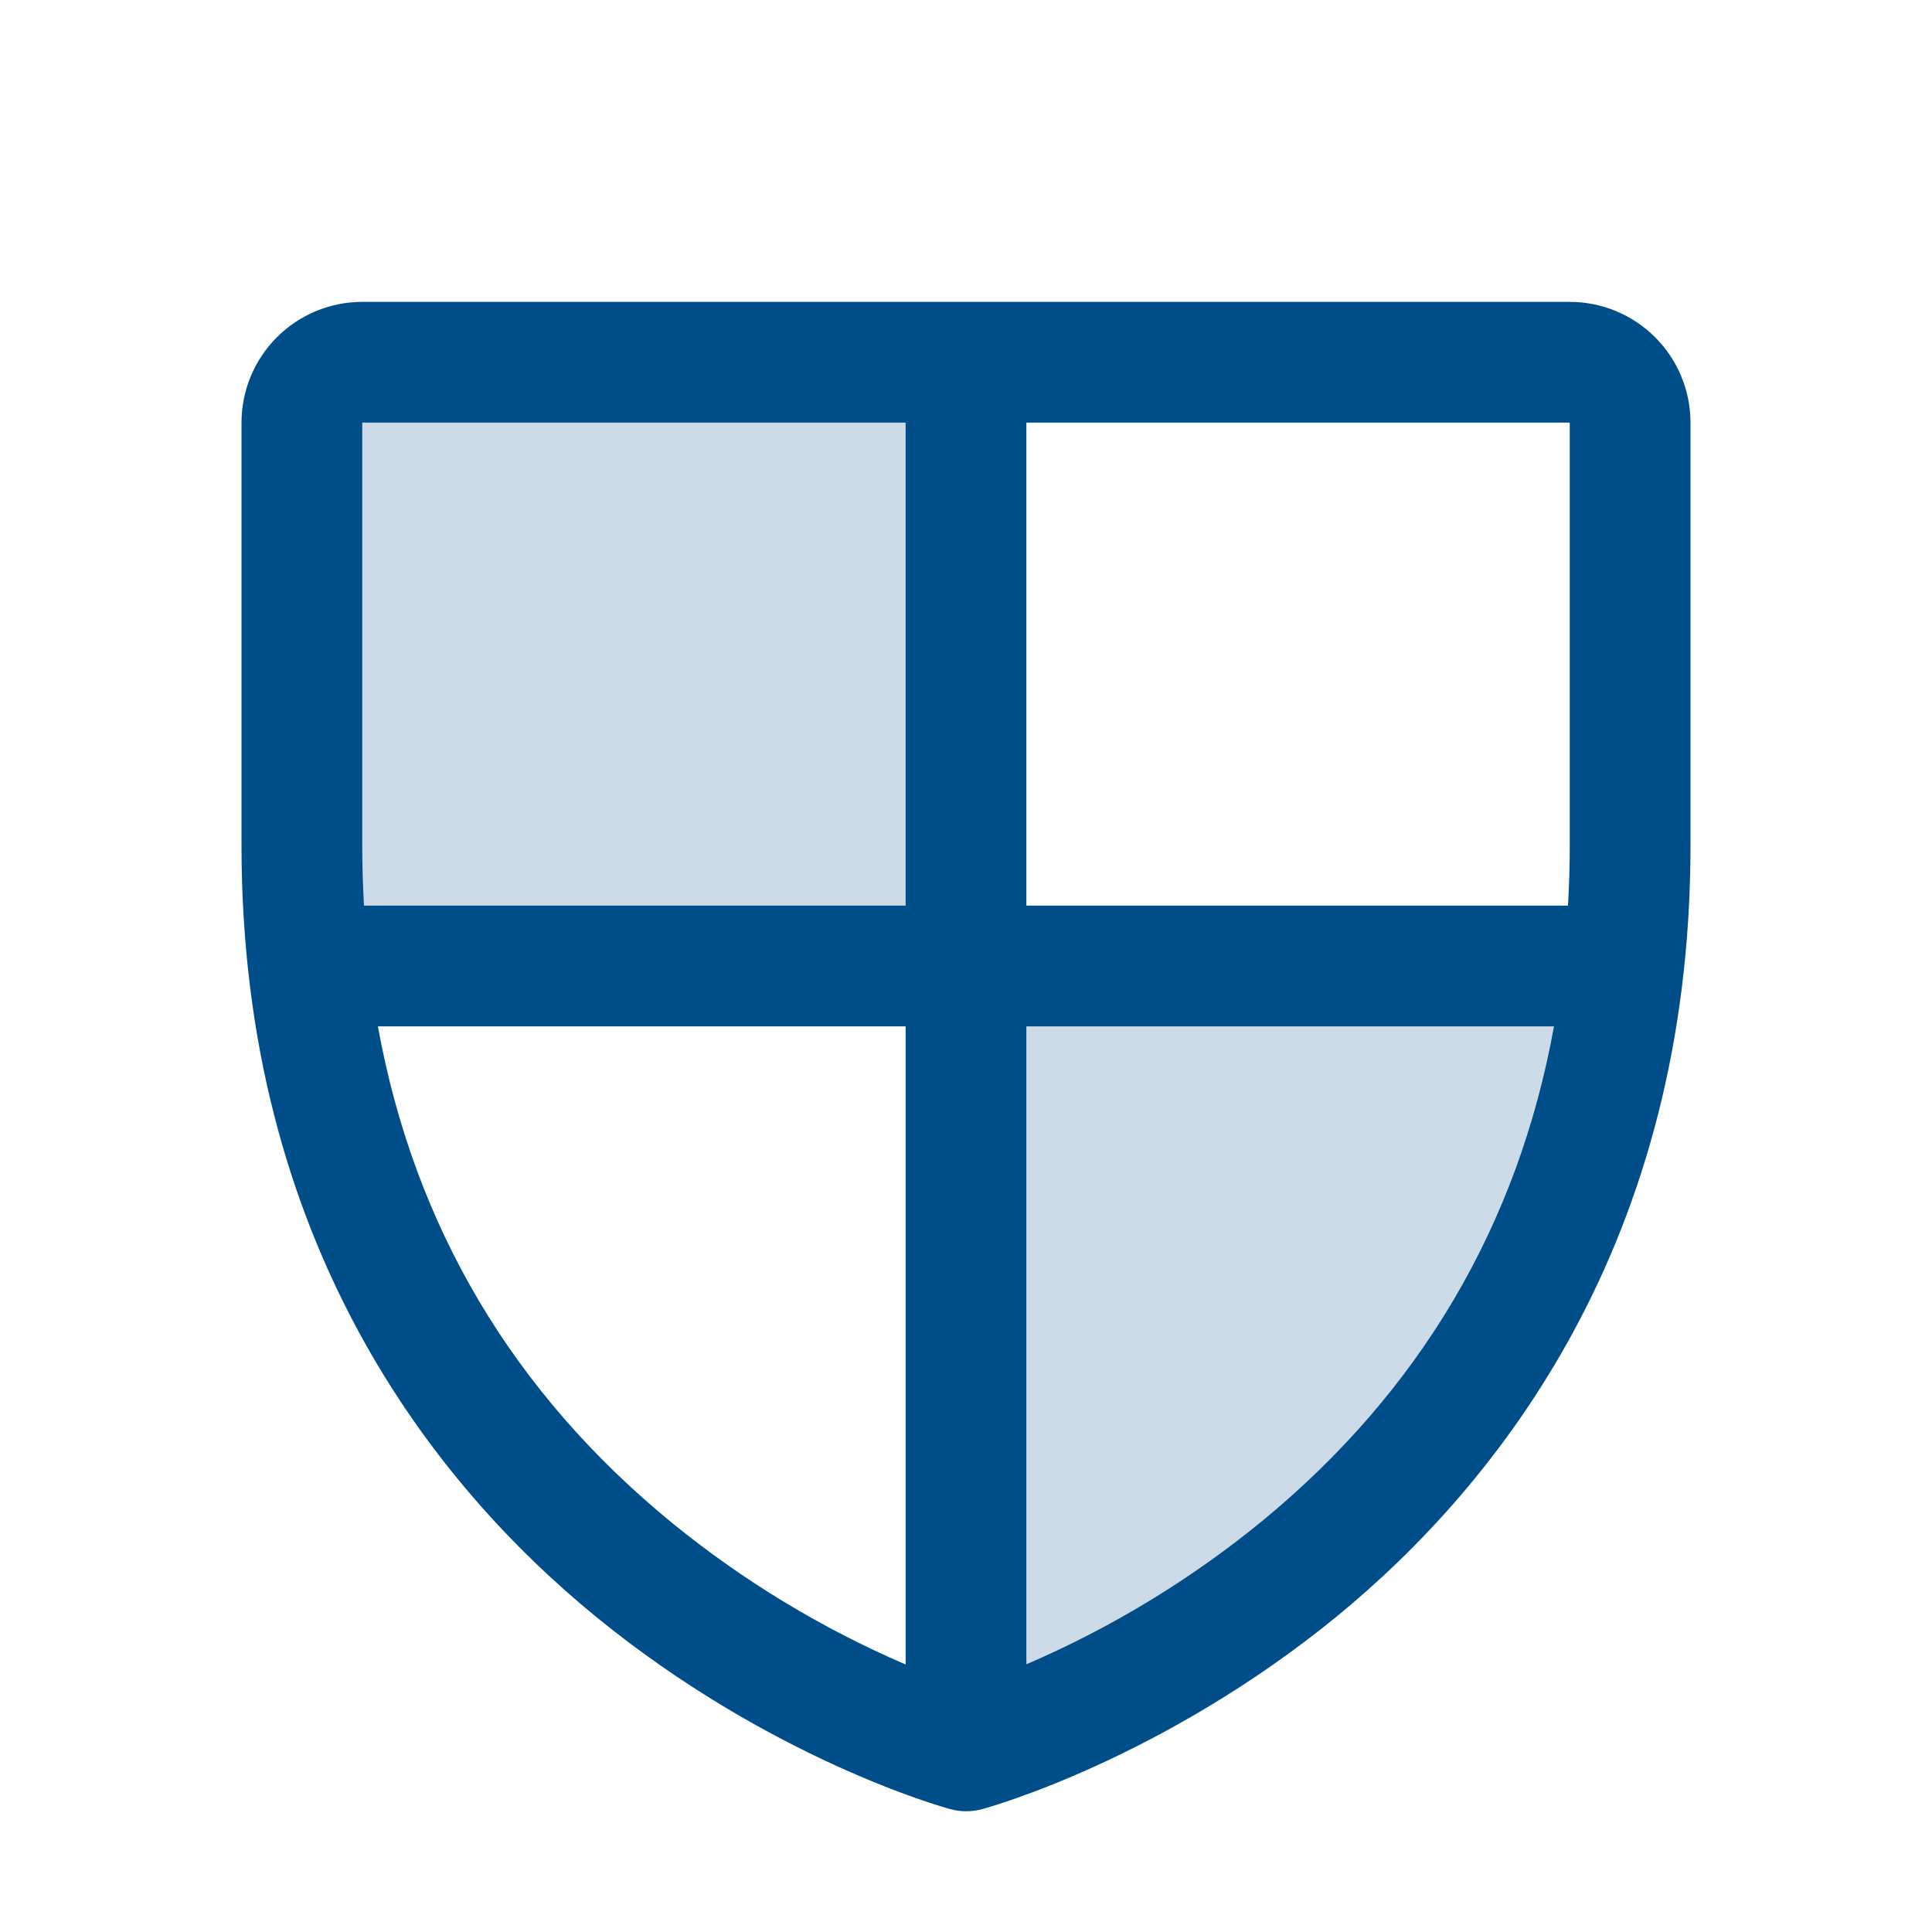 <?xml version="1.0" encoding="UTF-8"?>
<svg xmlns="http://www.w3.org/2000/svg" width="32" height="32" viewBox="0 0 32 32" fill="none">
  <path opacity="0.2" d="M16 6V16H5.109C5.036 15.336 5 14.668 5 14V7C5 6.735 5.105 6.48 5.293 6.293C5.48 6.105 5.735 6 6 6H16ZM16 16V29C16 29 25.758 26.337 26.891 16H16Z" fill="#004E89"></path>
  <path d="M26 5H6C5.47 5 4.961 5.211 4.586 5.586C4.211 5.961 4 6.47 4 7V14C4 20.59 7.19 24.584 9.866 26.774C12.749 29.131 15.616 29.933 15.741 29.965C15.913 30.012 16.094 30.012 16.266 29.965C16.391 29.933 19.255 29.131 22.141 26.774C24.81 24.584 28 20.59 28 14V7C28 6.47 27.789 5.961 27.414 5.586C27.039 5.211 26.53 5 26 5ZM15 27.569C13.609 26.971 12.308 26.182 11.134 25.226C8.49 23.064 6.859 20.305 6.259 17H15V27.569ZM15 15H6.029C6.01 14.671 6 14.339 6 14V7H15V15ZM20.925 25.177C19.735 26.154 18.414 26.958 17 27.566V17H25.739C25.145 20.28 23.534 23.023 20.925 25.177ZM26 14C26 14.339 25.99 14.671 25.971 15H17V7H26V14Z" fill="#004E89"></path>
</svg>
